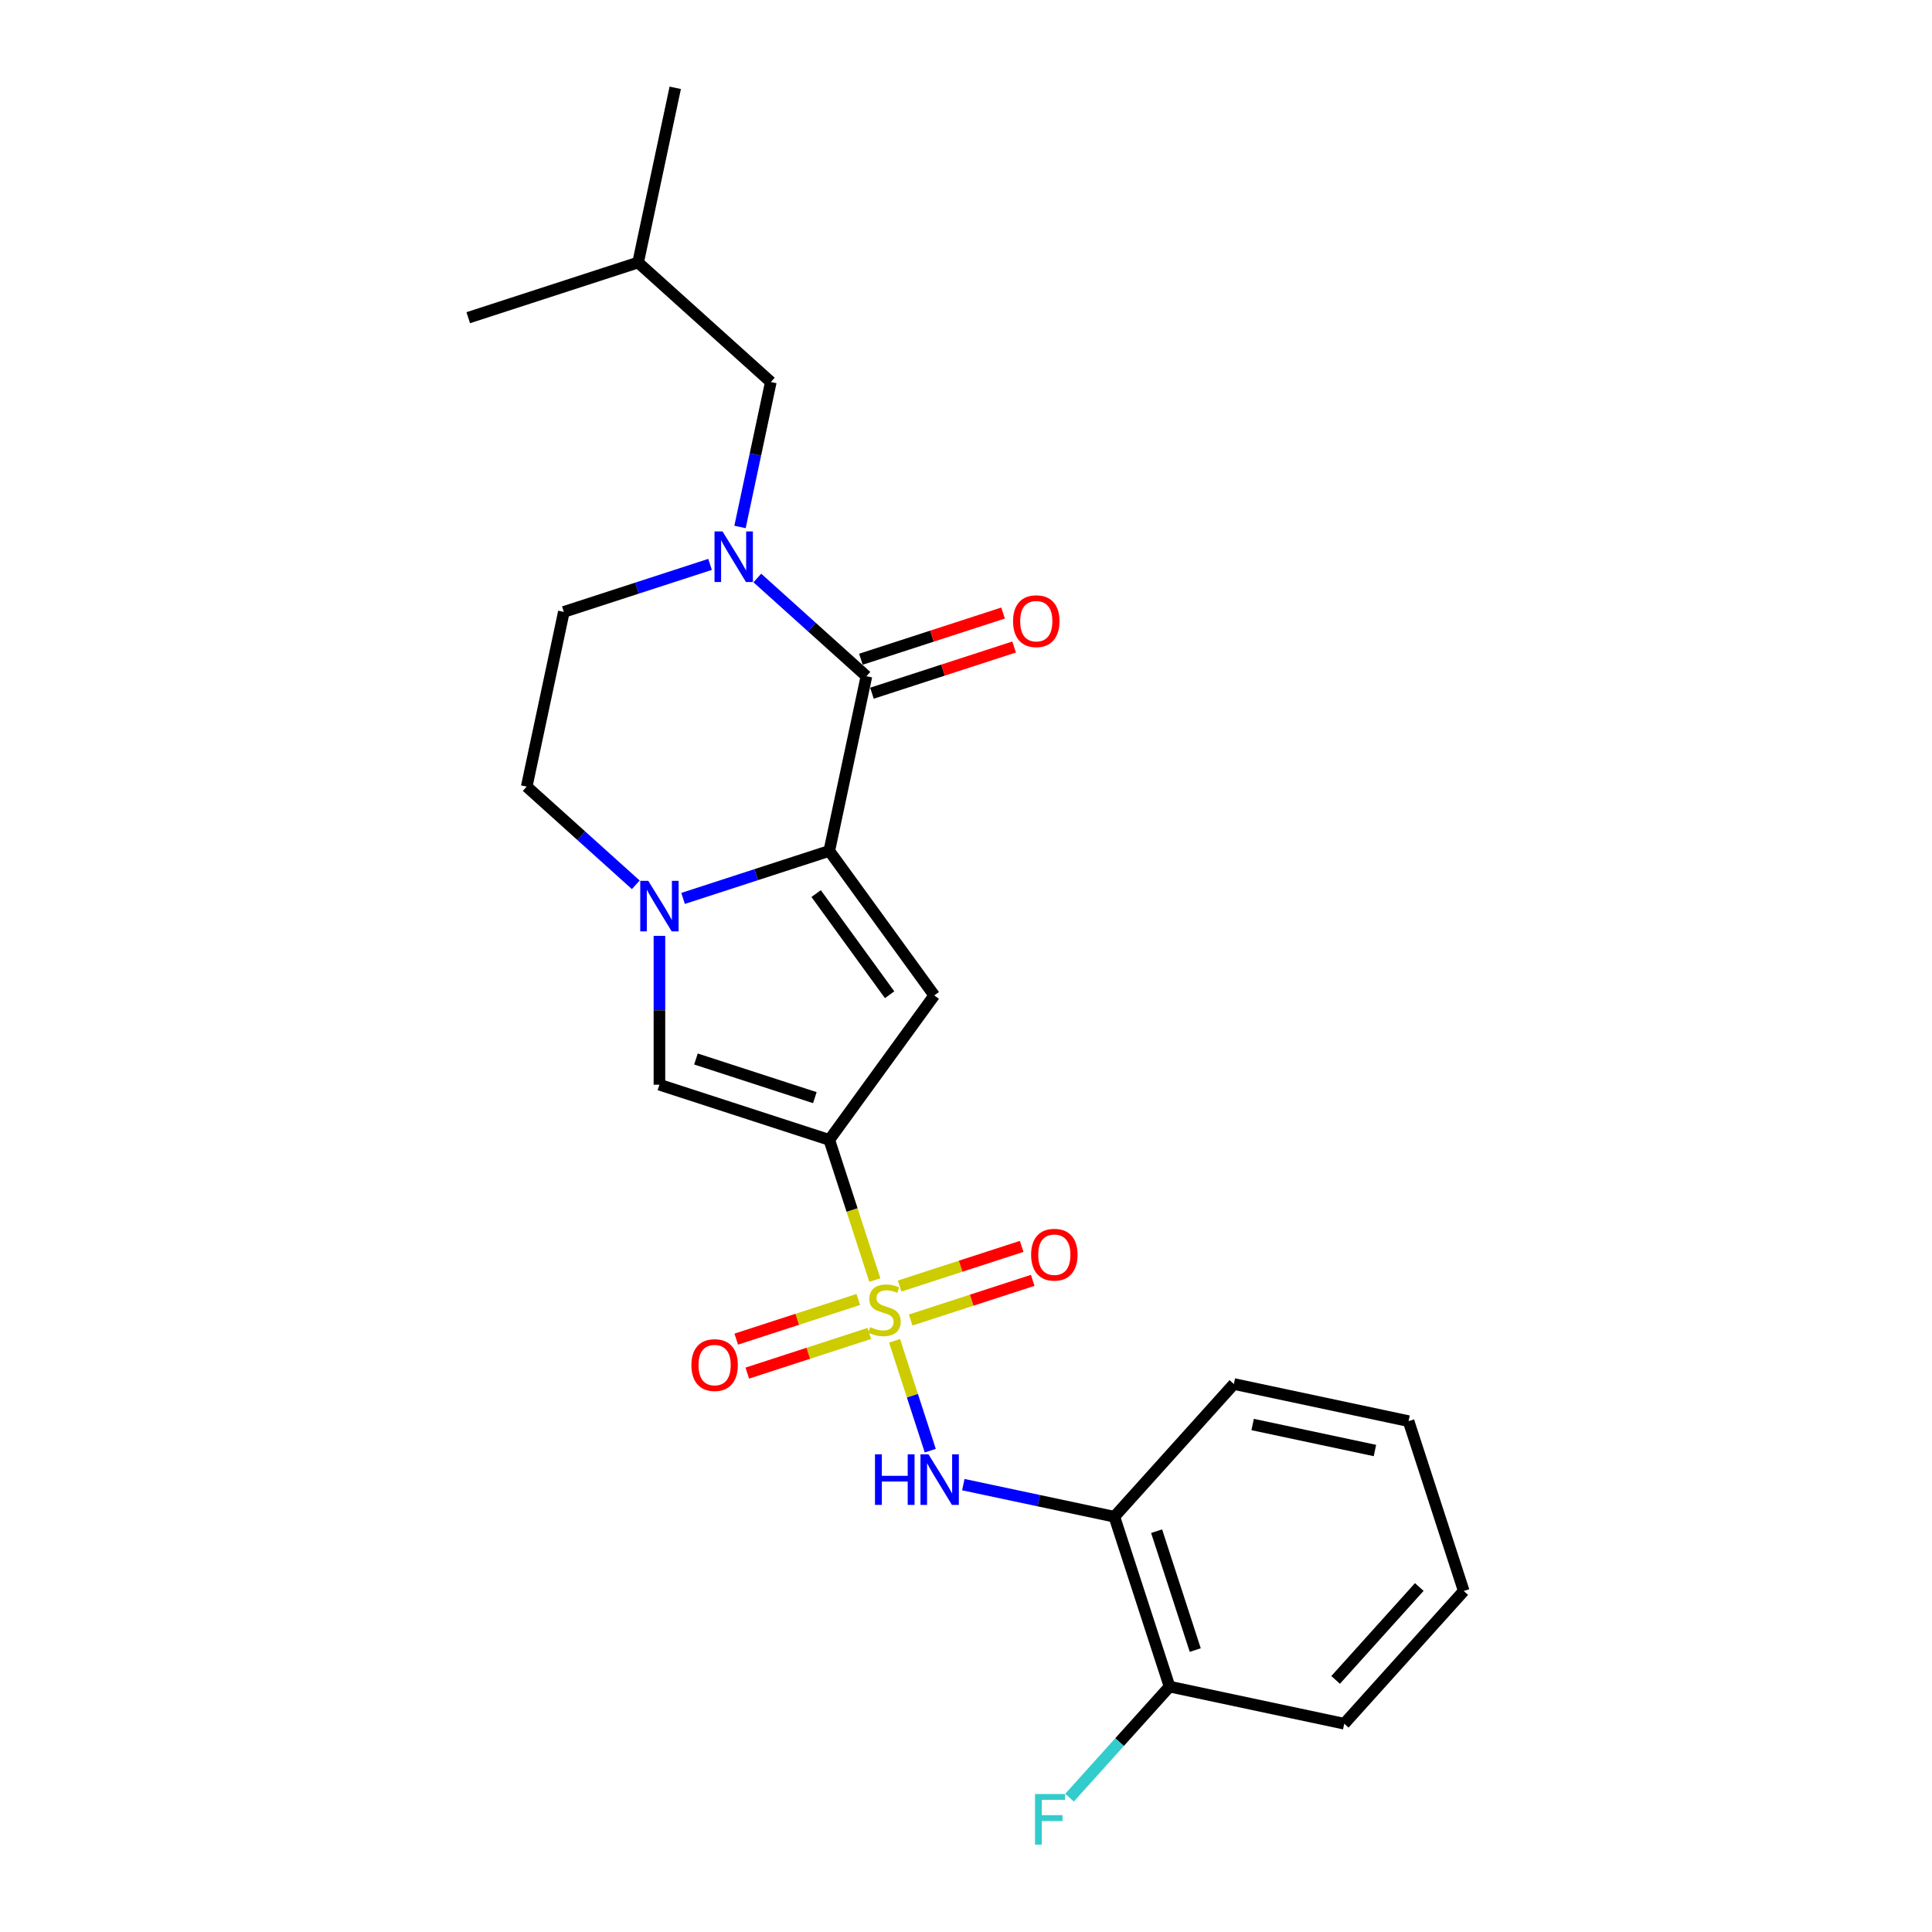 <?xml version='1.0' encoding='iso-8859-1'?>
<svg version='1.1' baseProfile='full'
              xmlns='http://www.w3.org/2000/svg'
                      xmlns:rdkit='http://www.rdkit.org/xml'
                      xmlns:xlink='http://www.w3.org/1999/xlink'
                  xml:space='preserve'
width='1000px' height='1000px' viewBox='0 0 1000 1000'>
<!-- END OF HEADER -->
<rect style='opacity:1.0;fill:#FFFFFF;stroke:none' width='1000' height='1000' x='0' y='0'> </rect>
<path class='bond-0' d='M 452.812,662.559 L 441.025,626.282' style='fill:none;fill-rule:evenodd;stroke:#CCCC00;stroke-width:6px;stroke-linecap:butt;stroke-linejoin:miter;stroke-opacity:1' />
<path class='bond-0' d='M 441.025,626.282 L 429.238,590.005' style='fill:none;fill-rule:evenodd;stroke:#000000;stroke-width:6px;stroke-linecap:butt;stroke-linejoin:miter;stroke-opacity:1' />
<path class='bond-7' d='M 463.024,693.989 L 472.264,722.426' style='fill:none;fill-rule:evenodd;stroke:#CCCC00;stroke-width:6px;stroke-linecap:butt;stroke-linejoin:miter;stroke-opacity:1' />
<path class='bond-7' d='M 472.264,722.426 L 481.503,750.862' style='fill:none;fill-rule:evenodd;stroke:#0000FF;stroke-width:6px;stroke-linecap:butt;stroke-linejoin:miter;stroke-opacity:1' />
<path class='bond-9' d='M 444.243,672.609 L 412.66,682.871' style='fill:none;fill-rule:evenodd;stroke:#CCCC00;stroke-width:6px;stroke-linecap:butt;stroke-linejoin:miter;stroke-opacity:1' />
<path class='bond-9' d='M 412.66,682.871 L 381.077,693.133' style='fill:none;fill-rule:evenodd;stroke:#FF0000;stroke-width:6px;stroke-linecap:butt;stroke-linejoin:miter;stroke-opacity:1' />
<path class='bond-9' d='M 449.956,690.193 L 418.373,700.455' style='fill:none;fill-rule:evenodd;stroke:#CCCC00;stroke-width:6px;stroke-linecap:butt;stroke-linejoin:miter;stroke-opacity:1' />
<path class='bond-9' d='M 418.373,700.455 L 386.79,710.717' style='fill:none;fill-rule:evenodd;stroke:#FF0000;stroke-width:6px;stroke-linecap:butt;stroke-linejoin:miter;stroke-opacity:1' />
<path class='bond-10' d='M 471.365,683.236 L 502.948,672.975' style='fill:none;fill-rule:evenodd;stroke:#CCCC00;stroke-width:6px;stroke-linecap:butt;stroke-linejoin:miter;stroke-opacity:1' />
<path class='bond-10' d='M 502.948,672.975 L 534.531,662.713' style='fill:none;fill-rule:evenodd;stroke:#FF0000;stroke-width:6px;stroke-linecap:butt;stroke-linejoin:miter;stroke-opacity:1' />
<path class='bond-10' d='M 465.652,665.653 L 497.235,655.391' style='fill:none;fill-rule:evenodd;stroke:#CCCC00;stroke-width:6px;stroke-linecap:butt;stroke-linejoin:miter;stroke-opacity:1' />
<path class='bond-10' d='M 497.235,655.391 L 528.818,645.129' style='fill:none;fill-rule:evenodd;stroke:#FF0000;stroke-width:6px;stroke-linecap:butt;stroke-linejoin:miter;stroke-opacity:1' />
<path class='bond-2' d='M 429.238,590.005 L 483.574,515.218' style='fill:none;fill-rule:evenodd;stroke:#000000;stroke-width:6px;stroke-linecap:butt;stroke-linejoin:miter;stroke-opacity:1' />
<path class='bond-6' d='M 429.238,590.005 L 341.32,561.439' style='fill:none;fill-rule:evenodd;stroke:#000000;stroke-width:6px;stroke-linecap:butt;stroke-linejoin:miter;stroke-opacity:1' />
<path class='bond-6' d='M 421.763,568.137 L 360.221,548.141' style='fill:none;fill-rule:evenodd;stroke:#000000;stroke-width:6px;stroke-linecap:butt;stroke-linejoin:miter;stroke-opacity:1' />
<path class='bond-1' d='M 429.238,440.431 L 483.574,515.218' style='fill:none;fill-rule:evenodd;stroke:#000000;stroke-width:6px;stroke-linecap:butt;stroke-linejoin:miter;stroke-opacity:1' />
<path class='bond-1' d='M 422.431,462.517 L 460.466,514.868' style='fill:none;fill-rule:evenodd;stroke:#000000;stroke-width:6px;stroke-linecap:butt;stroke-linejoin:miter;stroke-opacity:1' />
<path class='bond-4' d='M 429.238,440.431 L 448.458,350.01' style='fill:none;fill-rule:evenodd;stroke:#000000;stroke-width:6px;stroke-linecap:butt;stroke-linejoin:miter;stroke-opacity:1' />
<path class='bond-24' d='M 429.238,440.431 L 391.399,452.726' style='fill:none;fill-rule:evenodd;stroke:#000000;stroke-width:6px;stroke-linecap:butt;stroke-linejoin:miter;stroke-opacity:1' />
<path class='bond-24' d='M 391.399,452.726 L 353.56,465.021' style='fill:none;fill-rule:evenodd;stroke:#0000FF;stroke-width:6px;stroke-linecap:butt;stroke-linejoin:miter;stroke-opacity:1' />
<path class='bond-3' d='M 341.32,484.398 L 341.32,522.919' style='fill:none;fill-rule:evenodd;stroke:#0000FF;stroke-width:6px;stroke-linecap:butt;stroke-linejoin:miter;stroke-opacity:1' />
<path class='bond-3' d='M 341.32,522.919 L 341.32,561.439' style='fill:none;fill-rule:evenodd;stroke:#000000;stroke-width:6px;stroke-linecap:butt;stroke-linejoin:miter;stroke-opacity:1' />
<path class='bond-11' d='M 329.081,457.977 L 300.852,432.559' style='fill:none;fill-rule:evenodd;stroke:#0000FF;stroke-width:6px;stroke-linecap:butt;stroke-linejoin:miter;stroke-opacity:1' />
<path class='bond-11' d='M 300.852,432.559 L 272.623,407.142' style='fill:none;fill-rule:evenodd;stroke:#000000;stroke-width:6px;stroke-linecap:butt;stroke-linejoin:miter;stroke-opacity:1' />
<path class='bond-5' d='M 448.458,350.01 L 420.228,324.592' style='fill:none;fill-rule:evenodd;stroke:#000000;stroke-width:6px;stroke-linecap:butt;stroke-linejoin:miter;stroke-opacity:1' />
<path class='bond-5' d='M 420.228,324.592 L 391.999,299.174' style='fill:none;fill-rule:evenodd;stroke:#0000FF;stroke-width:6px;stroke-linecap:butt;stroke-linejoin:miter;stroke-opacity:1' />
<path class='bond-14' d='M 451.314,358.801 L 488.109,346.846' style='fill:none;fill-rule:evenodd;stroke:#000000;stroke-width:6px;stroke-linecap:butt;stroke-linejoin:miter;stroke-opacity:1' />
<path class='bond-14' d='M 488.109,346.846 L 524.903,334.891' style='fill:none;fill-rule:evenodd;stroke:#FF0000;stroke-width:6px;stroke-linecap:butt;stroke-linejoin:miter;stroke-opacity:1' />
<path class='bond-14' d='M 445.601,341.218 L 482.395,329.263' style='fill:none;fill-rule:evenodd;stroke:#000000;stroke-width:6px;stroke-linecap:butt;stroke-linejoin:miter;stroke-opacity:1' />
<path class='bond-14' d='M 482.395,329.263 L 519.19,317.307' style='fill:none;fill-rule:evenodd;stroke:#FF0000;stroke-width:6px;stroke-linecap:butt;stroke-linejoin:miter;stroke-opacity:1' />
<path class='bond-13' d='M 383.033,272.753 L 391.007,235.243' style='fill:none;fill-rule:evenodd;stroke:#0000FF;stroke-width:6px;stroke-linecap:butt;stroke-linejoin:miter;stroke-opacity:1' />
<path class='bond-13' d='M 391.007,235.243 L 398.98,197.732' style='fill:none;fill-rule:evenodd;stroke:#000000;stroke-width:6px;stroke-linecap:butt;stroke-linejoin:miter;stroke-opacity:1' />
<path class='bond-26' d='M 367.521,292.131 L 329.682,304.425' style='fill:none;fill-rule:evenodd;stroke:#0000FF;stroke-width:6px;stroke-linecap:butt;stroke-linejoin:miter;stroke-opacity:1' />
<path class='bond-26' d='M 329.682,304.425 L 291.842,316.72' style='fill:none;fill-rule:evenodd;stroke:#000000;stroke-width:6px;stroke-linecap:butt;stroke-linejoin:miter;stroke-opacity:1' />
<path class='bond-8' d='M 498.609,768.442 L 537.701,776.751' style='fill:none;fill-rule:evenodd;stroke:#0000FF;stroke-width:6px;stroke-linecap:butt;stroke-linejoin:miter;stroke-opacity:1' />
<path class='bond-8' d='M 537.701,776.751 L 576.792,785.06' style='fill:none;fill-rule:evenodd;stroke:#000000;stroke-width:6px;stroke-linecap:butt;stroke-linejoin:miter;stroke-opacity:1' />
<path class='bond-15' d='M 576.792,785.06 L 605.358,872.978' style='fill:none;fill-rule:evenodd;stroke:#000000;stroke-width:6px;stroke-linecap:butt;stroke-linejoin:miter;stroke-opacity:1' />
<path class='bond-15' d='M 598.66,792.535 L 618.657,854.077' style='fill:none;fill-rule:evenodd;stroke:#000000;stroke-width:6px;stroke-linecap:butt;stroke-linejoin:miter;stroke-opacity:1' />
<path class='bond-17' d='M 576.792,785.06 L 638.648,716.362' style='fill:none;fill-rule:evenodd;stroke:#000000;stroke-width:6px;stroke-linecap:butt;stroke-linejoin:miter;stroke-opacity:1' />
<path class='bond-12' d='M 272.623,407.142 L 291.842,316.72' style='fill:none;fill-rule:evenodd;stroke:#000000;stroke-width:6px;stroke-linecap:butt;stroke-linejoin:miter;stroke-opacity:1' />
<path class='bond-18' d='M 398.98,197.732 L 330.282,135.876' style='fill:none;fill-rule:evenodd;stroke:#000000;stroke-width:6px;stroke-linecap:butt;stroke-linejoin:miter;stroke-opacity:1' />
<path class='bond-16' d='M 605.358,872.978 L 579.477,901.721' style='fill:none;fill-rule:evenodd;stroke:#000000;stroke-width:6px;stroke-linecap:butt;stroke-linejoin:miter;stroke-opacity:1' />
<path class='bond-16' d='M 579.477,901.721 L 553.597,930.464' style='fill:none;fill-rule:evenodd;stroke:#33CCCC;stroke-width:6px;stroke-linecap:butt;stroke-linejoin:miter;stroke-opacity:1' />
<path class='bond-19' d='M 605.358,872.978 L 695.78,892.197' style='fill:none;fill-rule:evenodd;stroke:#000000;stroke-width:6px;stroke-linecap:butt;stroke-linejoin:miter;stroke-opacity:1' />
<path class='bond-22' d='M 638.648,716.362 L 729.069,735.582' style='fill:none;fill-rule:evenodd;stroke:#000000;stroke-width:6px;stroke-linecap:butt;stroke-linejoin:miter;stroke-opacity:1' />
<path class='bond-22' d='M 648.367,737.33 L 711.662,750.784' style='fill:none;fill-rule:evenodd;stroke:#000000;stroke-width:6px;stroke-linecap:butt;stroke-linejoin:miter;stroke-opacity:1' />
<path class='bond-20' d='M 330.282,135.876 L 349.502,45.455' style='fill:none;fill-rule:evenodd;stroke:#000000;stroke-width:6px;stroke-linecap:butt;stroke-linejoin:miter;stroke-opacity:1' />
<path class='bond-21' d='M 330.282,135.876 L 242.364,164.442' style='fill:none;fill-rule:evenodd;stroke:#000000;stroke-width:6px;stroke-linecap:butt;stroke-linejoin:miter;stroke-opacity:1' />
<path class='bond-25' d='M 695.78,892.197 L 757.636,823.5' style='fill:none;fill-rule:evenodd;stroke:#000000;stroke-width:6px;stroke-linecap:butt;stroke-linejoin:miter;stroke-opacity:1' />
<path class='bond-25' d='M 691.319,869.522 L 734.618,821.433' style='fill:none;fill-rule:evenodd;stroke:#000000;stroke-width:6px;stroke-linecap:butt;stroke-linejoin:miter;stroke-opacity:1' />
<path class='bond-23' d='M 729.069,735.582 L 757.636,823.5' style='fill:none;fill-rule:evenodd;stroke:#000000;stroke-width:6px;stroke-linecap:butt;stroke-linejoin:miter;stroke-opacity:1' />
<path  class='atom-0' d='M 450.409 686.908
Q 450.704 687.019, 451.925 687.537
Q 453.145 688.055, 454.476 688.387
Q 455.844 688.683, 457.175 688.683
Q 459.653 688.683, 461.095 687.5
Q 462.537 686.28, 462.537 684.172
Q 462.537 682.73, 461.797 681.842
Q 461.095 680.955, 459.986 680.474
Q 458.876 679.994, 457.027 679.439
Q 454.698 678.736, 453.293 678.071
Q 451.925 677.405, 450.926 676
Q 449.965 674.595, 449.965 672.228
Q 449.965 668.938, 452.184 666.904
Q 454.439 664.87, 458.876 664.87
Q 461.908 664.87, 465.347 666.312
L 464.497 669.159
Q 461.354 667.865, 458.987 667.865
Q 456.436 667.865, 455.031 668.938
Q 453.626 669.973, 453.663 671.785
Q 453.663 673.19, 454.365 674.04
Q 455.105 674.891, 456.14 675.372
Q 457.212 675.852, 458.987 676.407
Q 461.354 677.146, 462.759 677.886
Q 464.164 678.625, 465.162 680.142
Q 466.198 681.621, 466.198 684.172
Q 466.198 687.796, 463.757 689.755
Q 461.354 691.678, 457.323 691.678
Q 454.994 691.678, 453.219 691.161
Q 451.481 690.68, 449.41 689.829
L 450.409 686.908
' fill='#CCCC00'/>
<path  class='atom-4' d='M 335.534 455.908
L 344.112 469.774
Q 344.963 471.142, 346.331 473.62
Q 347.699 476.097, 347.773 476.245
L 347.773 455.908
L 351.249 455.908
L 351.249 482.087
L 347.662 482.087
L 338.455 466.927
Q 337.382 465.152, 336.236 463.118
Q 335.127 461.084, 334.794 460.456
L 334.794 482.087
L 331.392 482.087
L 331.392 455.908
L 335.534 455.908
' fill='#0000FF'/>
<path  class='atom-6' d='M 373.973 275.064
L 382.552 288.93
Q 383.402 290.299, 384.77 292.776
Q 386.138 295.253, 386.212 295.401
L 386.212 275.064
L 389.688 275.064
L 389.688 301.244
L 386.101 301.244
L 376.894 286.083
Q 375.822 284.308, 374.676 282.275
Q 373.566 280.241, 373.234 279.612
L 373.234 301.244
L 369.832 301.244
L 369.832 275.064
L 373.973 275.064
' fill='#0000FF'/>
<path  class='atom-8' d='M 452.888 752.751
L 456.437 752.751
L 456.437 763.881
L 469.823 763.881
L 469.823 752.751
L 473.373 752.751
L 473.373 778.93
L 469.823 778.93
L 469.823 766.839
L 456.437 766.839
L 456.437 778.93
L 452.888 778.93
L 452.888 752.751
' fill='#0000FF'/>
<path  class='atom-8' d='M 480.583 752.751
L 489.162 766.617
Q 490.012 767.985, 491.38 770.462
Q 492.749 772.94, 492.823 773.088
L 492.823 752.751
L 496.298 752.751
L 496.298 778.93
L 492.712 778.93
L 483.504 763.77
Q 482.432 761.995, 481.286 759.961
Q 480.176 757.927, 479.844 757.299
L 479.844 778.93
L 476.442 778.93
L 476.442 752.751
L 480.583 752.751
' fill='#0000FF'/>
<path  class='atom-10' d='M 357.869 706.563
Q 357.869 700.277, 360.975 696.764
Q 364.081 693.251, 369.887 693.251
Q 375.692 693.251, 378.798 696.764
Q 381.904 700.277, 381.904 706.563
Q 381.904 712.923, 378.761 716.547
Q 375.618 720.133, 369.887 720.133
Q 364.118 720.133, 360.975 716.547
Q 357.869 712.96, 357.869 706.563
M 369.887 717.175
Q 373.88 717.175, 376.025 714.513
Q 378.206 711.814, 378.206 706.563
Q 378.206 701.423, 376.025 698.835
Q 373.88 696.209, 369.887 696.209
Q 365.893 696.209, 363.711 698.798
Q 361.567 701.386, 361.567 706.563
Q 361.567 711.851, 363.711 714.513
Q 365.893 717.175, 369.887 717.175
' fill='#FF0000'/>
<path  class='atom-11' d='M 533.704 649.431
Q 533.704 643.145, 536.81 639.632
Q 539.916 636.119, 545.721 636.119
Q 551.527 636.119, 554.633 639.632
Q 557.739 643.145, 557.739 649.431
Q 557.739 655.791, 554.596 659.414
Q 551.453 663.001, 545.721 663.001
Q 539.953 663.001, 536.81 659.414
Q 533.704 655.828, 533.704 649.431
M 545.721 660.043
Q 549.715 660.043, 551.86 657.381
Q 554.041 654.681, 554.041 649.431
Q 554.041 644.291, 551.86 641.703
Q 549.715 639.077, 545.721 639.077
Q 541.728 639.077, 539.546 641.666
Q 537.402 644.254, 537.402 649.431
Q 537.402 654.718, 539.546 657.381
Q 541.728 660.043, 545.721 660.043
' fill='#FF0000'/>
<path  class='atom-15' d='M 524.358 321.517
Q 524.358 315.231, 527.464 311.719
Q 530.57 308.206, 536.375 308.206
Q 542.18 308.206, 545.286 311.719
Q 548.393 315.231, 548.393 321.517
Q 548.393 327.877, 545.249 331.501
Q 542.106 335.088, 536.375 335.088
Q 530.607 335.088, 527.464 331.501
Q 524.358 327.914, 524.358 321.517
M 536.375 332.13
Q 540.369 332.13, 542.513 329.467
Q 544.695 326.768, 544.695 321.517
Q 544.695 316.378, 542.513 313.789
Q 540.369 311.164, 536.375 311.164
Q 532.382 311.164, 530.2 313.752
Q 528.055 316.341, 528.055 321.517
Q 528.055 326.805, 530.2 329.467
Q 532.382 332.13, 536.375 332.13
' fill='#FF0000'/>
<path  class='atom-17' d='M 535.719 928.586
L 551.286 928.586
L 551.286 931.581
L 539.232 931.581
L 539.232 939.531
L 549.955 939.531
L 549.955 942.563
L 539.232 942.563
L 539.232 954.765
L 535.719 954.765
L 535.719 928.586
' fill='#33CCCC'/>
</svg>
